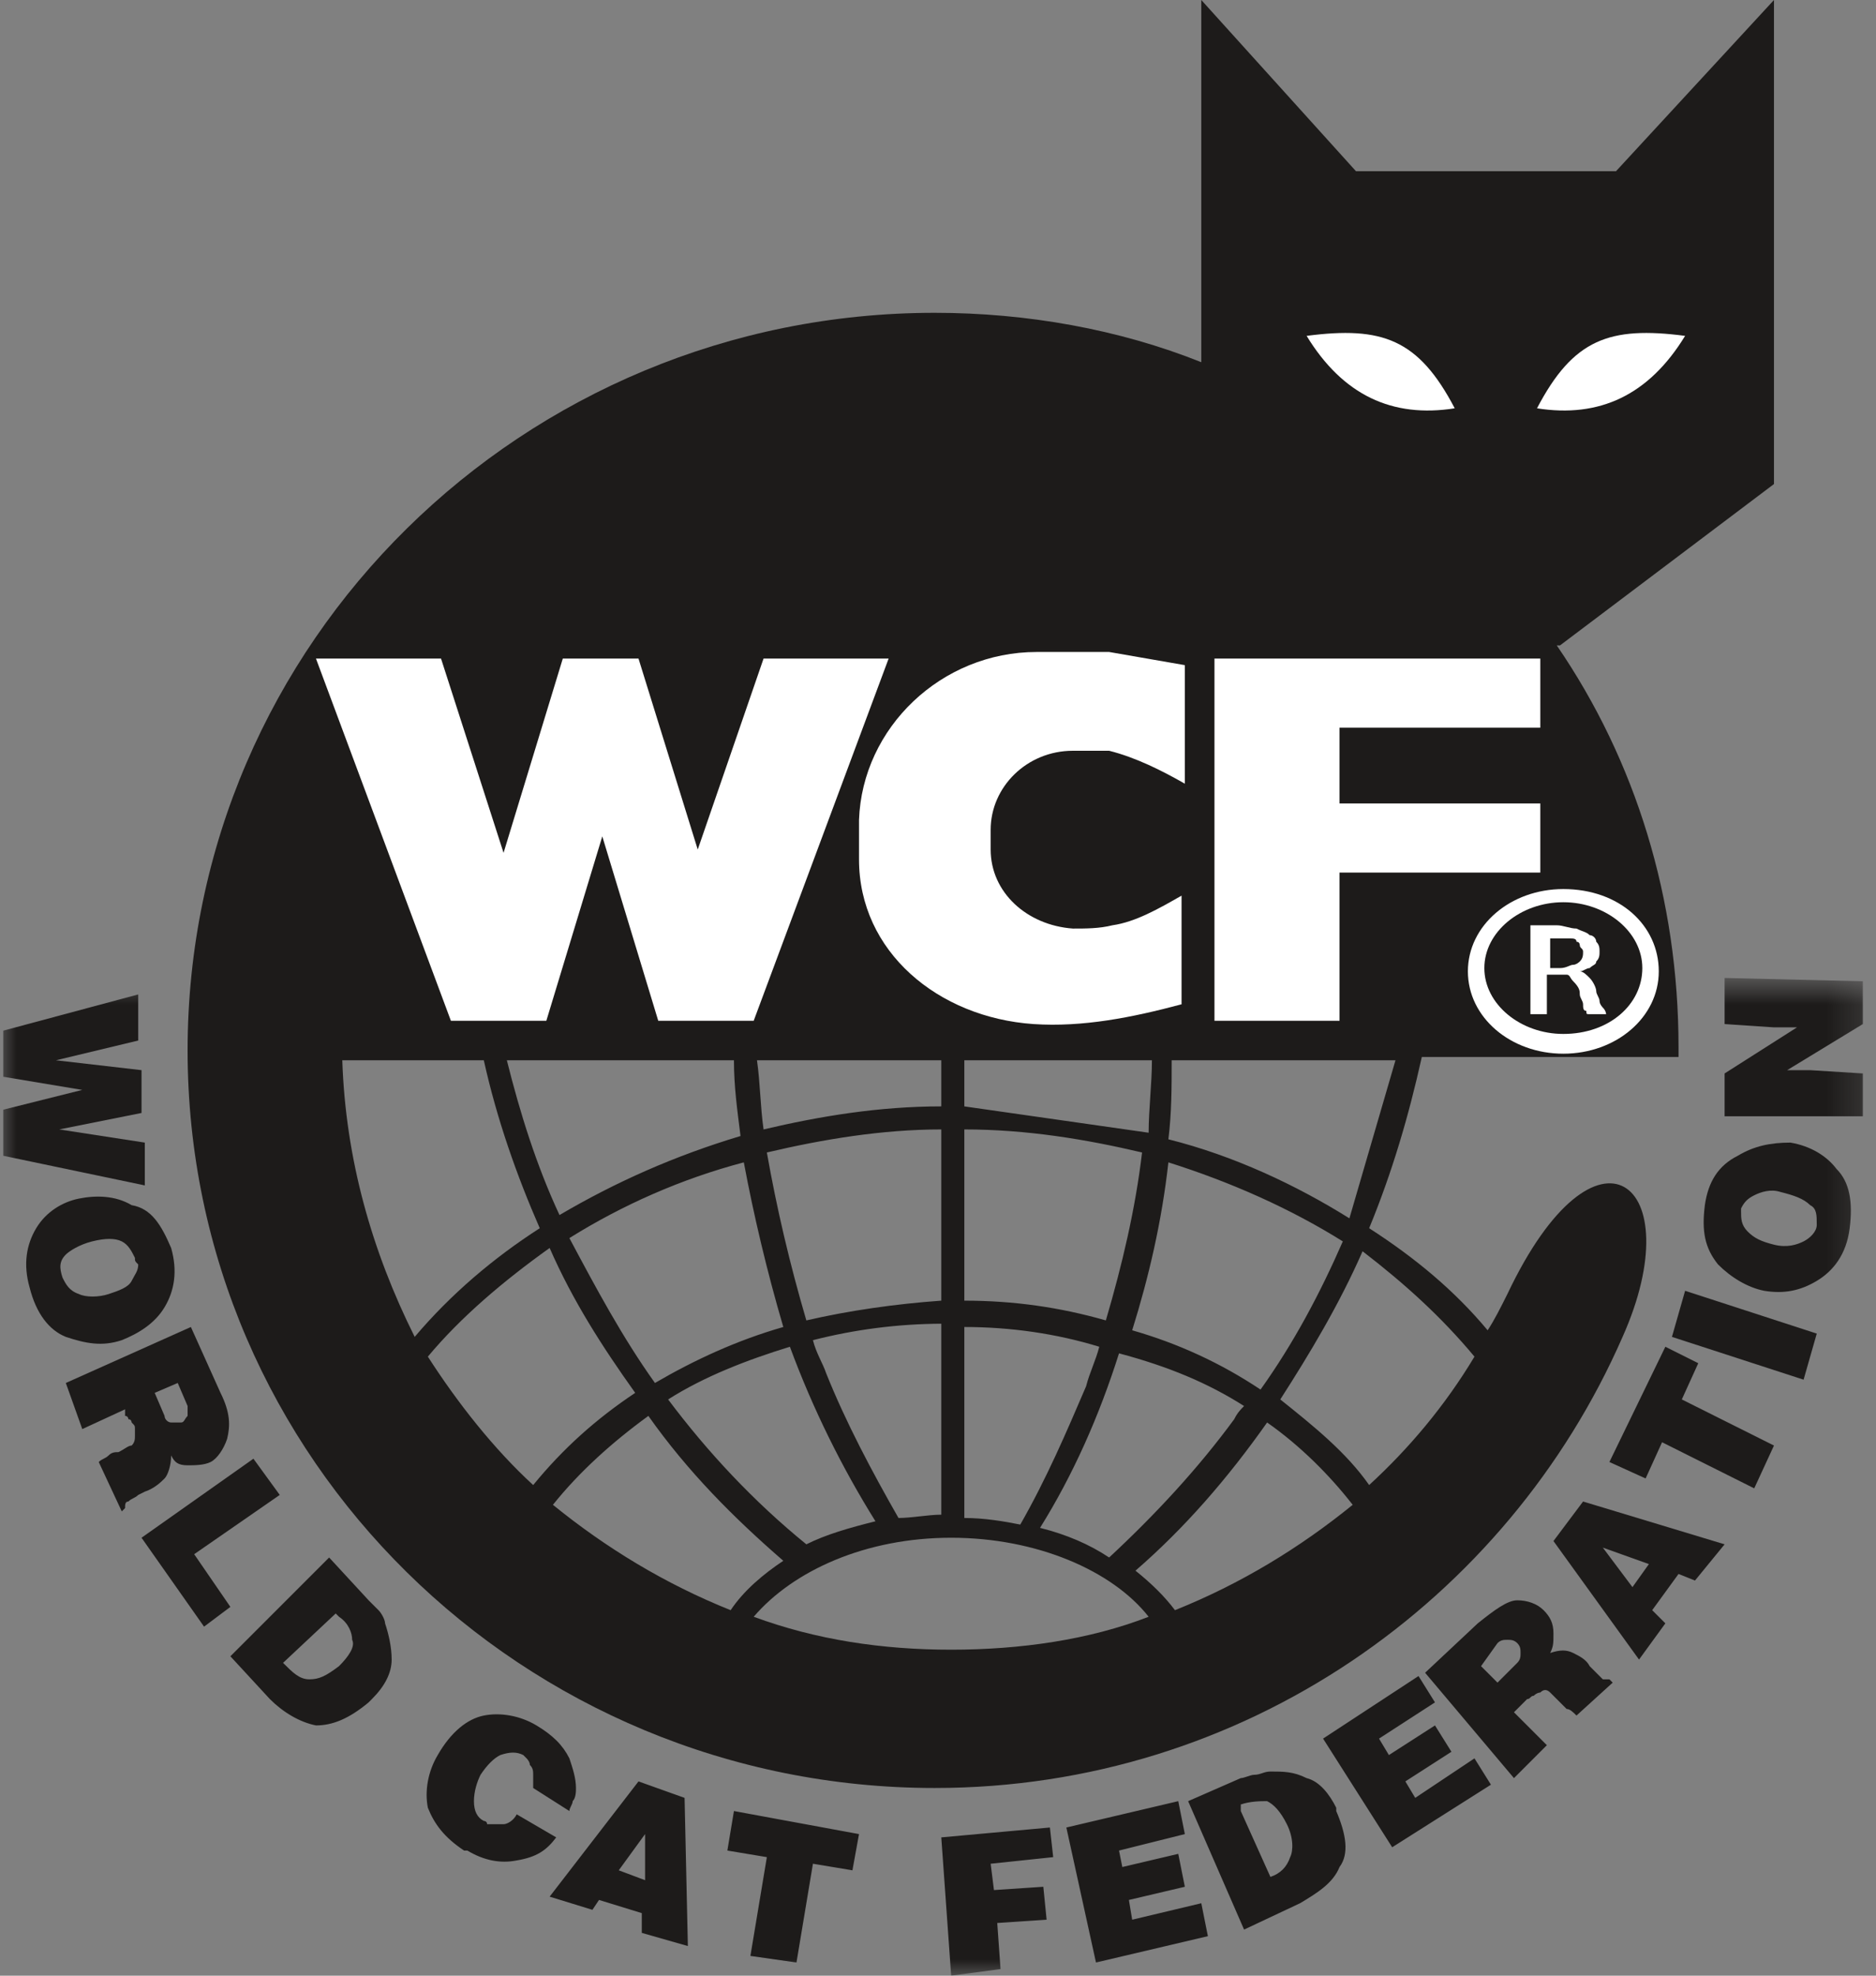 <svg  viewBox="0 0 57 60" fill="none" xmlns="http://www.w3.org/2000/svg">
<rect x="0" y="0" width="57" height="60" fill="#808080" stroke="none"/>
<g clip-path="url(#clip0_516_1379)">
<path d="M53.9 14.7V0L49.1 5.2H41.2L36.5 0V11C34 10 31.2 9.5 28.4 9.5C15.9 9.5 5.7 19.5 5.7 31.9C5.7 44.3 15.9 54.3 28.4 54.3C37.8 54.3 45.8 48.6 49.3 40.6C51.4 35.9 48.5 33.6 45.8 39.3C45.6 39.7 45.4 40.1 45.2 40.4C44.2 39.2 43 38.2 41.6 37.3C42.3 35.6 42.8 33.9 43.2 32.1H51V31.8C51 27.3 49.7 23.1 47.3 19.6H47.4L53.9 14.7ZM34.4 40.4C34.9 38.8 35.3 37.1 35.5 35.3C37.4 35.9 39.2 36.7 40.8 37.7C40.1 39.3 39.3 40.8 38.3 42.2C37.1 41.4 35.8 40.8 34.4 40.4ZM37.8 42.7C37.7 42.8 37.6 42.9 37.5 43.1C36.4 44.6 35.1 46 33.7 47.3C33.1 46.9 32.4 46.6 31.6 46.4C32.6 44.8 33.4 43 34 41.1C35.5 41.5 36.7 42 37.8 42.7ZM29.3 33.6V32.2H35C35 32.9 34.9 33.7 34.9 34.4M29.3 34.3C31.2 34.3 33 34.6 34.7 35C34.5 36.7 34.1 38.4 33.6 40.1C32.2 39.7 30.8 39.5 29.3 39.5V34.3ZM29.3 40.3C30.7 40.3 32.1 40.5 33.4 40.9C33.3 41.3 33.1 41.7 33 42.1C32.4 43.5 31.8 44.9 31 46.3C30.5 46.2 29.9 46.1 29.3 46.1V40.3ZM28.6 32.2V33.6C26.7 33.6 24.9 33.9 23.2 34.3C23.1 33.6 23.1 32.9 23 32.2H28.6ZM25.1 41.7C25 41.4 24.8 41.1 24.7 40.7C25.974 40.374 27.284 40.206 28.6 40.2V46C28.2 46 27.7 46.1 27.3 46.1C26.5 44.7 25.7 43.2 25.1 41.7ZM26.6 46.2C25.8 46.4 25.1 46.6 24.5 46.9C22.9 45.6 21.5 44.1 20.3 42.5C21.4 41.8 22.7 41.3 24 40.9C24.7 42.8 25.6 44.6 26.6 46.2ZM24.5 40.1C24 38.4 23.6 36.7 23.3 35C25 34.6 26.8 34.3 28.6 34.3V39.5C27.2 39.6 25.8 39.8 24.5 40.1ZM23.8 40.3C22.4 40.7 21.1 41.3 19.9 42C18.9 40.6 18.1 39.1 17.3 37.6C18.9 36.6 20.7 35.8 22.6 35.3C22.9 36.9 23.3 38.6 23.8 40.3ZM22.3 32.2C22.3 33 22.4 33.7 22.5 34.5C20.5 35.1 18.7 35.9 17 36.9C16.3 35.4 15.8 33.8 15.4 32.2H22.3ZM10.4 32.2H14.7C15.1 34 15.7 35.7 16.4 37.3C15 38.2 13.7 39.3 12.6 40.6C11.3 38 10.5 35.2 10.4 32.2ZM13 41.2C14 40 15.3 38.9 16.7 37.9C17.4 39.5 18.3 40.9 19.3 42.3C18.1 43.1 17.1 44 16.2 45.1C15 44 13.9 42.6 13 41.2ZM22.2 48.9C20.2 48.1 18.4 47 16.8 45.7C17.6 44.7 18.6 43.8 19.7 43C20.9 44.7 22.3 46.1 23.8 47.4C23.2 47.8 22.6 48.3 22.2 48.9ZM28.9 50.1C26.8 50.1 24.8 49.8 22.9 49.1C24.1 47.7 26.3 46.7 28.9 46.7C31.5 46.7 33.8 47.7 34.9 49.1C33.1 49.8 31 50.1 28.9 50.1ZM35.7 48.9C35.4 48.5 35 48.1 34.5 47.7C36 46.4 37.3 44.9 38.5 43.2C39.5 43.9 40.4 44.8 41.1 45.7C39.5 47 37.7 48.1 35.7 48.9ZM44.8 41.2C43.9 42.7 42.8 44 41.6 45.1C40.9 44.1 39.9 43.3 38.9 42.5C39.8 41.1 40.7 39.6 41.4 38C42.7 39 43.8 40 44.8 41.2ZM41 37C39.4 36 37.5 35.1 35.5 34.6C35.6 33.8 35.6 33 35.6 32.2H42.4" fill="#1D1B1A"/>
<mask id="mask0_516_1379" style="mask-type:luminance" maskUnits="userSpaceOnUse" x="0" y="29" width="57" height="31">
<path d="M0 29.7H56.8V60H0V29.7Z" fill="white"/>
</mask>
<g mask="url(#mask0_516_1379)">
<path d="M4.2 30.2V31.6L1.7 32.2L4.3 32.5V33.8L1.8 34.3L4.4 34.7V36L0.1 35.1V33.7L2.5 33.1L0.1 32.7V31.3L4.2 30.2ZM5.2 37.9C5.4 38.6 5.3 39.2 5 39.7C4.7 40.2 4.2 40.5 3.7 40.7C3.1 40.9 2.6 40.8 2 40.6C1.5 40.4 1.1 39.9 0.9 39.1C0.7 38.4 0.8 37.8 1.1 37.3C1.4 36.8 1.9 36.5 2.4 36.4C2.9 36.3 3.5 36.3 4 36.6C4.6 36.7 4.9 37.2 5.2 37.9ZM4.1 38.2C4 38 3.9 37.8 3.7 37.7C3.5 37.6 3.2 37.6 2.8 37.7C2.4 37.8 2.1 38 2 38.1C1.8 38.3 1.8 38.5 1.9 38.8C2 39 2.1 39.2 2.4 39.3C2.6 39.4 3 39.4 3.3 39.3C3.6 39.2 3.9 39.1 4 38.9C4.1 38.7 4.2 38.6 4.2 38.4C4.1 38.3 4.1 38.3 4.1 38.2ZM5.8 40.3L6.7 42.3C7 42.9 7 43.3 6.9 43.7C6.8 44 6.6 44.3 6.4 44.4C6.2 44.5 5.9 44.5 5.7 44.5C5.4 44.5 5.3 44.4 5.2 44.2C5.2 44.5 5.1 44.8 5 44.9C4.9 45 4.7 45.2 4.4 45.3L4.2 45.4C4.1 45.5 4 45.5 3.9 45.6C3.8 45.6 3.8 45.7 3.8 45.8L3.7 45.9L3 44.4C3.1 44.3 3.2 44.3 3.3 44.2C3.4 44.1 3.5 44.1 3.6 44.1C3.8 44 3.9 43.9 4 43.9C4.1 43.8 4.1 43.7 4.1 43.6V43.4C4.1 43.3 4.1 43.3 4 43.2C4 43.2 4 43.1 3.9 43.1C3.9 43.1 3.9 43 3.8 43V42.8L2.5 43.4L2 42L5.8 40.3ZM5.4 42L4.7 42.3L5 43C5 43.1 5.1 43.2 5.2 43.2H5.5C5.6 43.2 5.6 43.1 5.7 43V42.7L5.4 42ZM7.7 44.3L8.5 45.4L5.9 47.2L7 48.8L6.2 49.4L4.3 46.7L7.7 44.3ZM10 47.3L11.2 48.6L11.5 48.9C11.6 49 11.7 49.2 11.7 49.3C11.8 49.6 11.9 50 11.9 50.4C11.9 50.8 11.7 51.2 11.3 51.6L11.2 51.7C10.6 52.2 10.1 52.4 9.6 52.4C9.1 52.3 8.6 52 8.2 51.6L7 50.3L10 47.3ZM10.2 49L8.6 50.5C8.9 50.8 9.1 51 9.4 51C9.7 51 9.9 50.9 10.3 50.6C10.6 50.3 10.8 50 10.7 49.8C10.7 49.6 10.6 49.3 10.3 49.1L10.2 49ZM16.2 54.3V53.9C16.2 53.8 16.2 53.7 16.1 53.6C16.1 53.5 16 53.4 16 53.4L15.9 53.3C15.7 53.2 15.5 53.2 15.2 53.3C15 53.4 14.8 53.6 14.6 53.9C14.5 54.1 14.4 54.4 14.4 54.7C14.4 55 14.5 55.2 14.7 55.3C14.7 55.3 14.8 55.3 14.8 55.4H15.3C15.4 55.4 15.6 55.3 15.7 55.1L16.9 55.8C16.6 56.2 16.3 56.4 15.7 56.5C15.2 56.6 14.7 56.5 14.2 56.2H14.1C13.5 55.8 13.2 55.4 13 54.9C12.9 54.4 13 53.8 13.3 53.3C13.7 52.6 14.2 52.2 14.7 52.1C15.2 52 15.8 52.1 16.3 52.4C16.8 52.7 17.1 53 17.3 53.4C17.4 53.7 17.5 54 17.5 54.3C17.5 54.4 17.5 54.6 17.4 54.7C17.4 54.8 17.3 54.9 17.3 55L16.2 54.3ZM19.4 54.1L20.8 54.6L20.9 59.1L19.5 58.7V58.1L18.2 57.7L18 58L16.7 57.6L19.4 54.1ZM18.8 56.8L19.6 57.1V55.7L18.8 56.8ZM22.3 55L26.1 55.7L25.9 56.8L24.7 56.6L24.2 59.6L22.8 59.4L23.3 56.4L22.1 56.2L22.3 55ZM28.6 55.8L31.9 55.5L32 56.4L30.1 56.6L30.2 57.4L31.7 57.3L31.8 58.3L30.3 58.4L30.4 59.8L28.9 60L28.6 55.8ZM32.4 55.5L35.8 54.7L36 55.7L34 56.2L34.1 56.7L35.8 56.3L36 57.3L34.3 57.7L34.4 58.3L36.5 57.8L36.7 58.8L33.3 59.6L32.4 55.5ZM36.1 54.7L37.7 54C37.8 54 38 53.9 38.1 53.9C38.3 53.9 38.4 53.8 38.6 53.8C39 53.8 39.3 53.8 39.7 54C40.1 54.1 40.4 54.5 40.6 54.9V55C40.9 55.7 41 56.3 40.7 56.7C40.5 57.2 40 57.5 39.5 57.8L37.8 58.6L36.1 54.7ZM37.7 55L38.6 57C38.9 56.9 39.1 56.7 39.2 56.4C39.3 56.2 39.3 55.8 39.1 55.4C38.9 55 38.7 54.8 38.5 54.7C38.3 54.7 38 54.7 37.7 54.8V55ZM40.2 52.8L43.1 50.9L43.6 51.7L41.9 52.8L42.2 53.3L43.6 52.4L44.1 53.2L42.7 54.1L43 54.6L44.8 53.4L45.3 54.2L42.3 56.1L40.2 52.8ZM43.3 50.8L44.9 49.3C45.4 48.9 45.8 48.6 46.1 48.6C46.4 48.6 46.7 48.7 46.9 48.9C47.1 49.1 47.2 49.3 47.2 49.6C47.2 49.9 47.2 50 47.1 50.2C47.4 50.1 47.6 50.1 47.8 50.2C48 50.3 48.2 50.4 48.3 50.6L48.5 50.8L48.7 51H48.9L49 51.1L47.9 52.1C47.8 52 47.7 51.9 47.6 51.9L47.4 51.7L47.1 51.4C47 51.3 46.9 51.3 46.8 51.4C46.8 51.4 46.7 51.4 46.6 51.5C46.5 51.5 46.5 51.6 46.4 51.6L46.3 51.7L46.2 51.8L46.1 51.9L46 52L47 53L46 54L43.3 50.8ZM45 50.6L45.5 51.1L46.1 50.5C46.2 50.4 46.2 50.3 46.2 50.2C46.2 50.1 46.2 50 46.1 49.9C46 49.8 45.9 49.8 45.8 49.8C45.7 49.8 45.6 49.8 45.5 49.9L45 50.6ZM47.2 46.8L48.1 45.6L52.4 46.9L51.5 48L51 47.8L50.2 48.9L50.6 49.3L49.8 50.4L47.2 46.8ZM49.6 48.2L50.1 47.5L48.7 47L49.6 48.2ZM48.9 44.4L50.6 40.9L51.6 41.4L51.1 42.5L53.9 43.9L53.3 45.2L50.5 43.8L50 44.9L48.9 44.4ZM50.8 40.6L51.2 39.2L55.2 40.5L54.8 41.9L50.8 40.6ZM51.8 36.6C51.9 35.9 52.2 35.4 52.8 35.1C53.3 34.8 53.8 34.7 54.4 34.7C55 34.8 55.5 35.1 55.8 35.5C56.2 35.9 56.3 36.5 56.2 37.3C56.1 38.1 55.7 38.6 55.2 38.9C54.7 39.2 54.2 39.3 53.6 39.2C53.1 39.1 52.6 38.8 52.2 38.4C51.8 37.9 51.7 37.4 51.8 36.6ZM52.9 36.8C52.9 37 52.9 37.2 53.1 37.4C53.3 37.6 53.5 37.7 53.9 37.8C54.3 37.9 54.6 37.8 54.8 37.7C55 37.6 55.2 37.4 55.2 37.2C55.2 36.9 55.2 36.7 55 36.6C54.8 36.4 54.5 36.3 54.1 36.2C53.8 36.1 53.5 36.2 53.3 36.3C53.1 36.4 53 36.5 52.9 36.7V36.8ZM52.4 33.9V32.6L54.6 31.2H53.9L52.4 31.1V29.7L56.6 29.8V31.1L54.3 32.5H55L56.6 32.6V33.9H52.4Z" fill="#1D1B1A"/>
</g>
<path d="M39.7 10.2C40.8 12 42.3 12.7 44.2 12.4C43.1 10.3 42 9.9 39.7 10.2ZM51.2 10.2C50.1 12 48.6 12.7 46.7 12.4C47.8 10.3 48.9 9.9 51.2 10.2ZM36.9 20H46.8V22.1H40.7V24.4H46.8V26.5H40.7V31H36.9V20ZM23.2 20H27L22.9 31H20L18.3 25.4L16.6 31H13.7L9.6 20H13.4L15.3 25.9L17.1 20H19.4L21.2 25.8L23.2 20ZM31.5 19.8H33.7L36 20.2V23.8C35.3 23.4 34.5 23 33.7 22.8H32.6C31.2 22.8 30.1 23.9 30.1 25.2V25.8C30.1 27.1 31.2 28.1 32.6 28.2C33 28.2 33.4 28.2 33.8 28.1C34.5 28 35.2 27.6 35.9 27.2V30.5C34.4 30.9 32.9 31.2 31.4 31.1C28.5 30.9 26.1 28.9 26.1 26.1V24.9C26.2 22.1 28.6 19.8 31.5 19.8Z" fill="white"/>
<path d="M47.5 27C45.9 27 44.6 28.1 44.6 29.5C44.6 30.9 45.9 32 47.5 32C49.1 32 50.4 30.9 50.4 29.5C50.4 28.1 49.2 27 47.5 27ZM47.5 31.4C46.2 31.4 45.1 30.5 45.1 29.4C45.1 28.3 46.2 27.4 47.5 27.4C48.8 27.4 49.9 28.3 49.9 29.4C49.9 30.5 48.9 31.4 47.5 31.4Z" fill="white"/>
<path d="M48.6 30.4C48.6 30.3 48.5 30.2 48.5 30.1C48.5 30 48.4 29.8 48.3 29.7C48.2 29.6 48.1 29.5 48 29.5C48.1 29.5 48.2 29.4 48.3 29.4C48.4 29.3 48.5 29.3 48.5 29.2C48.6 29.1 48.6 29 48.6 28.9C48.6 28.8 48.6 28.7 48.5 28.6C48.5 28.5 48.4 28.4 48.3 28.4C48.2 28.3 48.1 28.3 47.9 28.2C47.7 28.2 47.5 28.1 47.3 28.1H46.5V30.8H47V29.6H47.6C47.7 29.6 47.7 29.7 47.8 29.8C48 30 48 30.1 48 30.2C48 30.3 48.1 30.4 48.1 30.5C48.1 30.6 48.1 30.7 48.2 30.7C48.2 30.8 48.2 30.8 48.3 30.8H48.8C48.8 30.8 48.8 30.7 48.7 30.6C48.7 30.6 48.6 30.5 48.6 30.4ZM47.8 29.3C47.7 29.3 47.6 29.4 47.4 29.4H47.1V28.5H47.7C47.8 28.5 47.9 28.5 47.9 28.6C48 28.6 48 28.7 48 28.7C48 28.8 48.1 28.8 48.1 28.9C48.1 29 48.1 29.1 48 29.2C48 29.2 47.9 29.3 47.8 29.3Z" fill="white"/>
</g>
<defs>
<clipPath id="clip0_516_1379">
<rect width="57" height="60" fill="white"/>
</clipPath>
</defs>
</svg>
